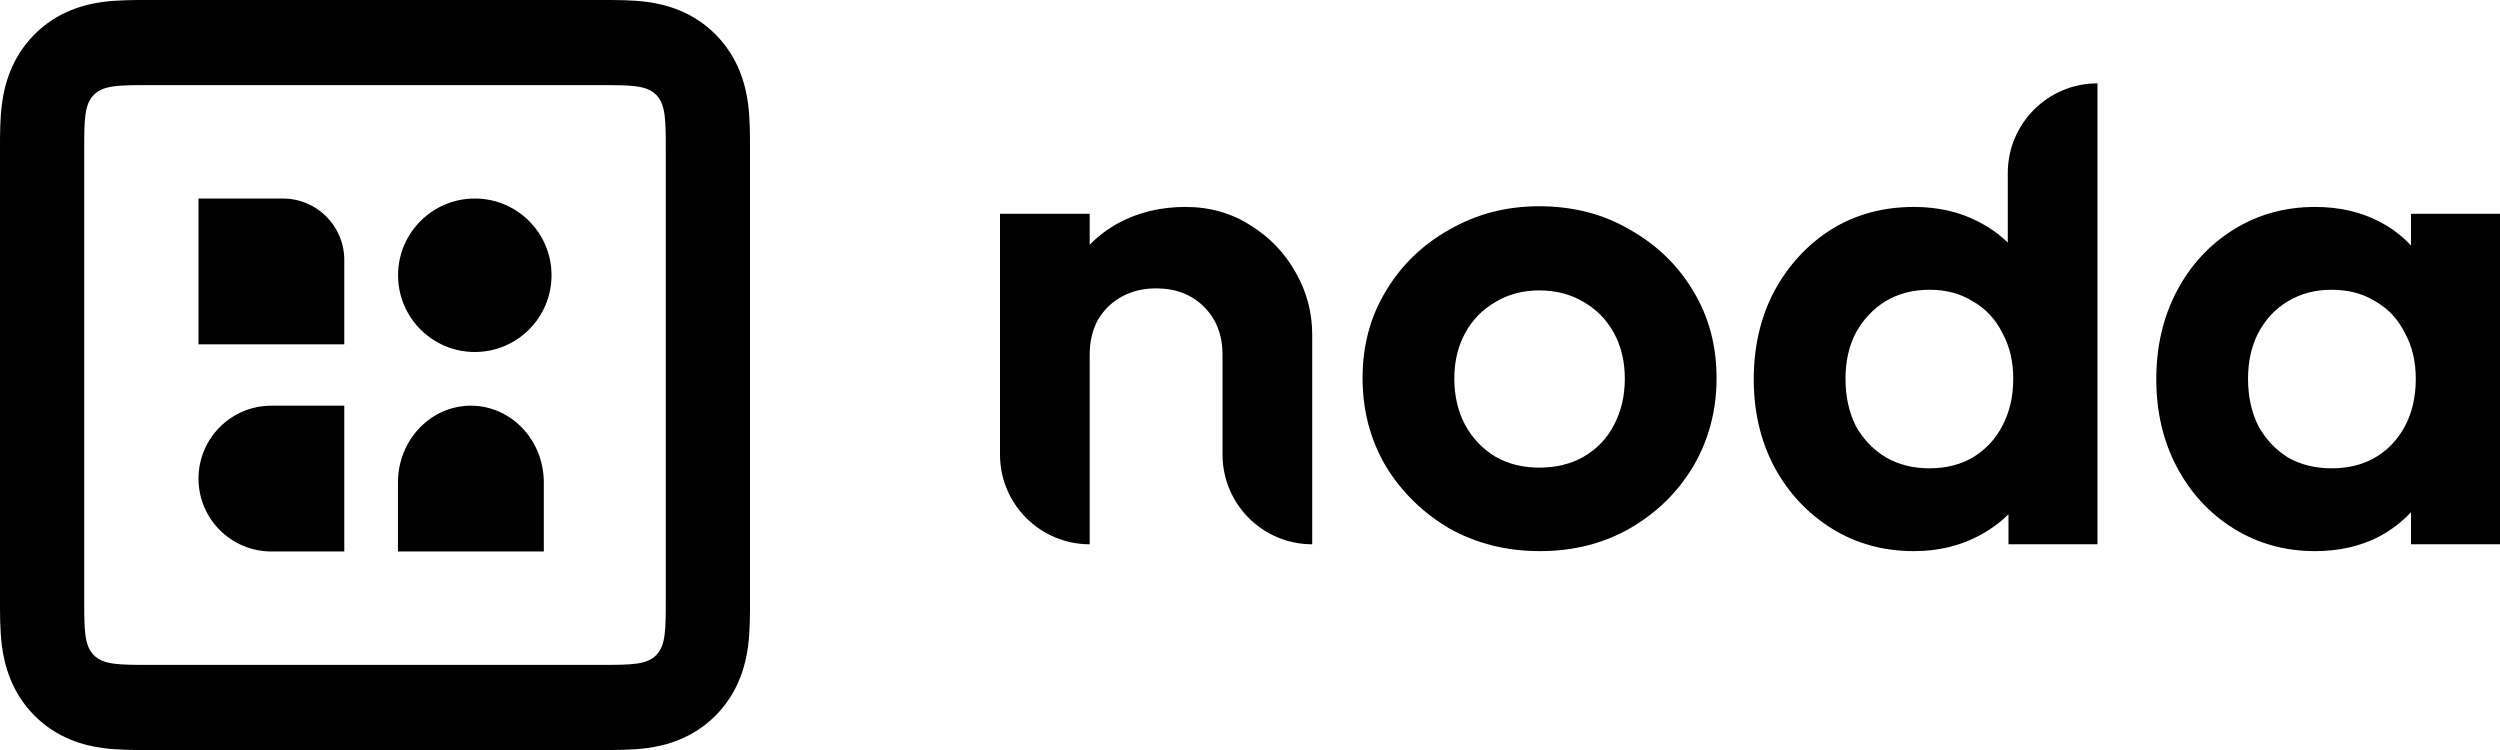 <?xml version="1.0" encoding="UTF-8"?> <svg xmlns="http://www.w3.org/2000/svg" width="80" height="24" viewBox="0 0 80 24" fill="none"><g clip-path="url(#clip0_2005_6153)"><path d="M49.277 17.636C48.211 17.636 47.247 17.395 46.385 16.913C45.538 16.417 44.858 15.753 44.347 14.921C43.85 14.074 43.602 13.133 43.602 12.096C43.602 11.06 43.85 10.133 44.347 9.315C44.844 8.483 45.523 7.826 46.385 7.345C47.247 6.848 48.203 6.6 49.255 6.6C50.336 6.6 51.3 6.848 52.147 7.345C53.009 7.826 53.688 8.483 54.185 9.315C54.681 10.133 54.93 11.06 54.93 12.096C54.93 13.133 54.681 14.074 54.185 14.921C53.688 15.753 53.009 16.417 52.147 16.913C51.3 17.395 50.343 17.636 49.277 17.636ZM49.255 14.964C49.795 14.964 50.27 14.848 50.679 14.614C51.103 14.366 51.424 14.03 51.643 13.607C51.877 13.169 51.994 12.673 51.994 12.118C51.994 11.563 51.877 11.074 51.643 10.651C51.41 10.228 51.088 9.899 50.679 9.666C50.27 9.418 49.795 9.293 49.255 9.293C48.729 9.293 48.262 9.418 47.853 9.666C47.444 9.899 47.123 10.228 46.889 10.651C46.655 11.074 46.538 11.563 46.538 12.118C46.538 12.673 46.655 13.169 46.889 13.607C47.123 14.03 47.444 14.366 47.853 14.614C48.262 14.848 48.729 14.964 49.255 14.964Z" fill="black"></path><path fill-rule="evenodd" clip-rule="evenodd" d="M67.119 17.417H64.271V16.456C63.994 16.73 63.672 16.963 63.307 17.154C62.693 17.475 62.007 17.636 61.247 17.636C60.269 17.636 59.392 17.395 58.618 16.913C57.844 16.431 57.23 15.774 56.778 14.943C56.339 14.111 56.12 13.176 56.12 12.14C56.12 11.089 56.339 10.147 56.778 9.315C57.23 8.483 57.837 7.826 58.596 7.345C59.37 6.863 60.254 6.622 61.247 6.622C62.007 6.622 62.686 6.775 63.285 7.082C63.65 7.265 63.972 7.491 64.249 7.762V5.535C64.249 3.951 65.534 2.667 67.119 2.667C67.119 7.943 67.119 12.14 67.119 17.417ZM63.132 14.636C62.737 14.87 62.27 14.986 61.729 14.986C61.218 14.986 60.758 14.87 60.349 14.636C59.94 14.388 59.619 14.052 59.385 13.629C59.166 13.191 59.056 12.687 59.056 12.118C59.056 11.563 59.166 11.074 59.385 10.651C59.619 10.228 59.933 9.892 60.327 9.644C60.736 9.396 61.211 9.272 61.751 9.272C62.277 9.272 62.737 9.396 63.132 9.644C63.541 9.877 63.855 10.213 64.074 10.651C64.308 11.074 64.424 11.563 64.424 12.118C64.424 12.687 64.308 13.191 64.074 13.629C63.855 14.052 63.541 14.388 63.132 14.636Z" fill="black"></path><path fill-rule="evenodd" clip-rule="evenodd" d="M71.477 16.913C72.251 17.395 73.12 17.636 74.084 17.636C74.844 17.636 75.523 17.482 76.122 17.176C76.52 16.962 76.863 16.701 77.152 16.39V17.417H80V6.841H77.152V7.858C76.863 7.544 76.52 7.286 76.122 7.082C75.523 6.775 74.844 6.622 74.084 6.622C73.12 6.622 72.251 6.863 71.477 7.345C70.703 7.826 70.097 8.483 69.658 9.315C69.22 10.147 69.001 11.089 69.001 12.14C69.001 13.176 69.22 14.111 69.658 14.943C70.097 15.775 70.703 16.431 71.477 16.913ZM76.56 14.198C76.064 14.724 75.413 14.986 74.61 14.986C74.084 14.986 73.617 14.87 73.208 14.636C72.814 14.388 72.499 14.052 72.266 13.629C72.047 13.191 71.937 12.687 71.937 12.118C71.937 11.563 72.047 11.074 72.266 10.651C72.499 10.213 72.814 9.877 73.208 9.644C73.617 9.396 74.084 9.272 74.61 9.272C75.151 9.272 75.618 9.396 76.012 9.644C76.421 9.877 76.735 10.213 76.954 10.651C77.188 11.074 77.305 11.563 77.305 12.118C77.305 12.965 77.057 13.658 76.56 14.198Z" fill="black"></path><path d="M39.121 14.548C39.121 16.133 40.406 17.417 41.991 17.417V10.717C41.991 10.001 41.816 9.337 41.465 8.724C41.115 8.097 40.633 7.593 40.019 7.213C39.406 6.819 38.712 6.622 37.938 6.622C37.135 6.622 36.411 6.797 35.769 7.148C35.431 7.336 35.132 7.564 34.87 7.832V6.841H32V14.548C32 16.133 33.285 17.417 34.87 17.417V11.352C34.87 10.928 34.958 10.556 35.133 10.235C35.323 9.914 35.579 9.666 35.9 9.491C36.221 9.315 36.587 9.228 36.996 9.228C37.624 9.228 38.135 9.425 38.529 9.819C38.924 10.213 39.121 10.724 39.121 11.352V14.548Z" fill="black"></path><path fill-rule="evenodd" clip-rule="evenodd" d="M4.792 0H19.208C19.238 0 19.268 9.10985e-05 19.299 6.20336e-05C19.708 -0 20.247 -0.001 20.718 0.063C21.302 0.143 22.166 0.363 22.904 1.109C23.641 1.854 23.859 2.728 23.938 3.318C24.001 3.795 24 4.339 24 4.753C24 4.784 24 4.815 24 4.845V19.155C24 19.185 24 19.216 24 19.247C24 19.661 24.001 20.205 23.938 20.682C23.859 21.272 23.641 22.146 22.904 22.892C22.166 23.637 21.302 23.857 20.718 23.937C20.247 24.001 19.708 24 19.299 24C19.268 24 19.238 24 19.208 24H4.792C4.762 24 4.732 24 4.701 24C4.292 24 3.753 24.001 3.282 23.937C2.698 23.857 1.834 23.637 1.096 22.892C0.359 22.146 0.141 21.272 0.063 20.682C-0.001 20.205 -0 19.661 6.1356e-05 19.247C9.01034e-05 19.216 0 19.185 0 19.155V4.845C0 4.815 9.01034e-05 4.784 6.1356e-05 4.753C-0 4.339 -0.001 3.795 0.063 3.318C0.141 2.728 0.359 1.854 1.096 1.109C1.834 0.363 2.698 0.143 3.282 0.063C3.753 -0.001 4.292 -0 4.701 6.20336e-05C4.732 9.10985e-05 4.762 0 4.792 0ZM3.002 3.035C2.695 3.345 2.695 3.845 2.695 4.845V19.155C2.695 20.155 2.695 20.655 3.002 20.965C3.309 21.276 3.803 21.276 4.792 21.276H19.208C20.197 21.276 20.691 21.276 20.998 20.965C21.305 20.655 21.305 20.155 21.305 19.155V4.845C21.305 3.845 21.305 3.345 20.998 3.035C20.691 2.724 20.197 2.724 19.208 2.724H4.792C3.803 2.724 3.309 2.724 3.002 3.035Z" fill="black"></path><path fill-rule="evenodd" clip-rule="evenodd" d="M9.052 6.353H6.352V11.018H11.017V8.317C11.017 7.232 10.137 6.353 9.052 6.353ZM6.352 15.315C6.352 14.027 7.396 12.982 8.684 12.982H11.017V17.647H8.684C7.396 17.647 6.352 16.603 6.352 15.315ZM15.069 12.982C13.78 12.982 12.735 14.082 12.735 15.438V17.647H17.402V15.438C17.402 14.082 16.357 12.982 15.069 12.982Z" fill="black"></path><path d="M17.649 8.808C17.649 10.164 16.549 11.264 15.194 11.264C13.838 11.264 12.738 10.164 12.738 8.808C12.738 7.452 13.838 6.353 15.194 6.353C16.549 6.353 17.649 7.452 17.649 8.808Z" fill="black"></path></g><defs><clipPath id="clip0_2005_6153"><rect width="80" height="24" fill="white"></rect></clipPath></defs></svg> 